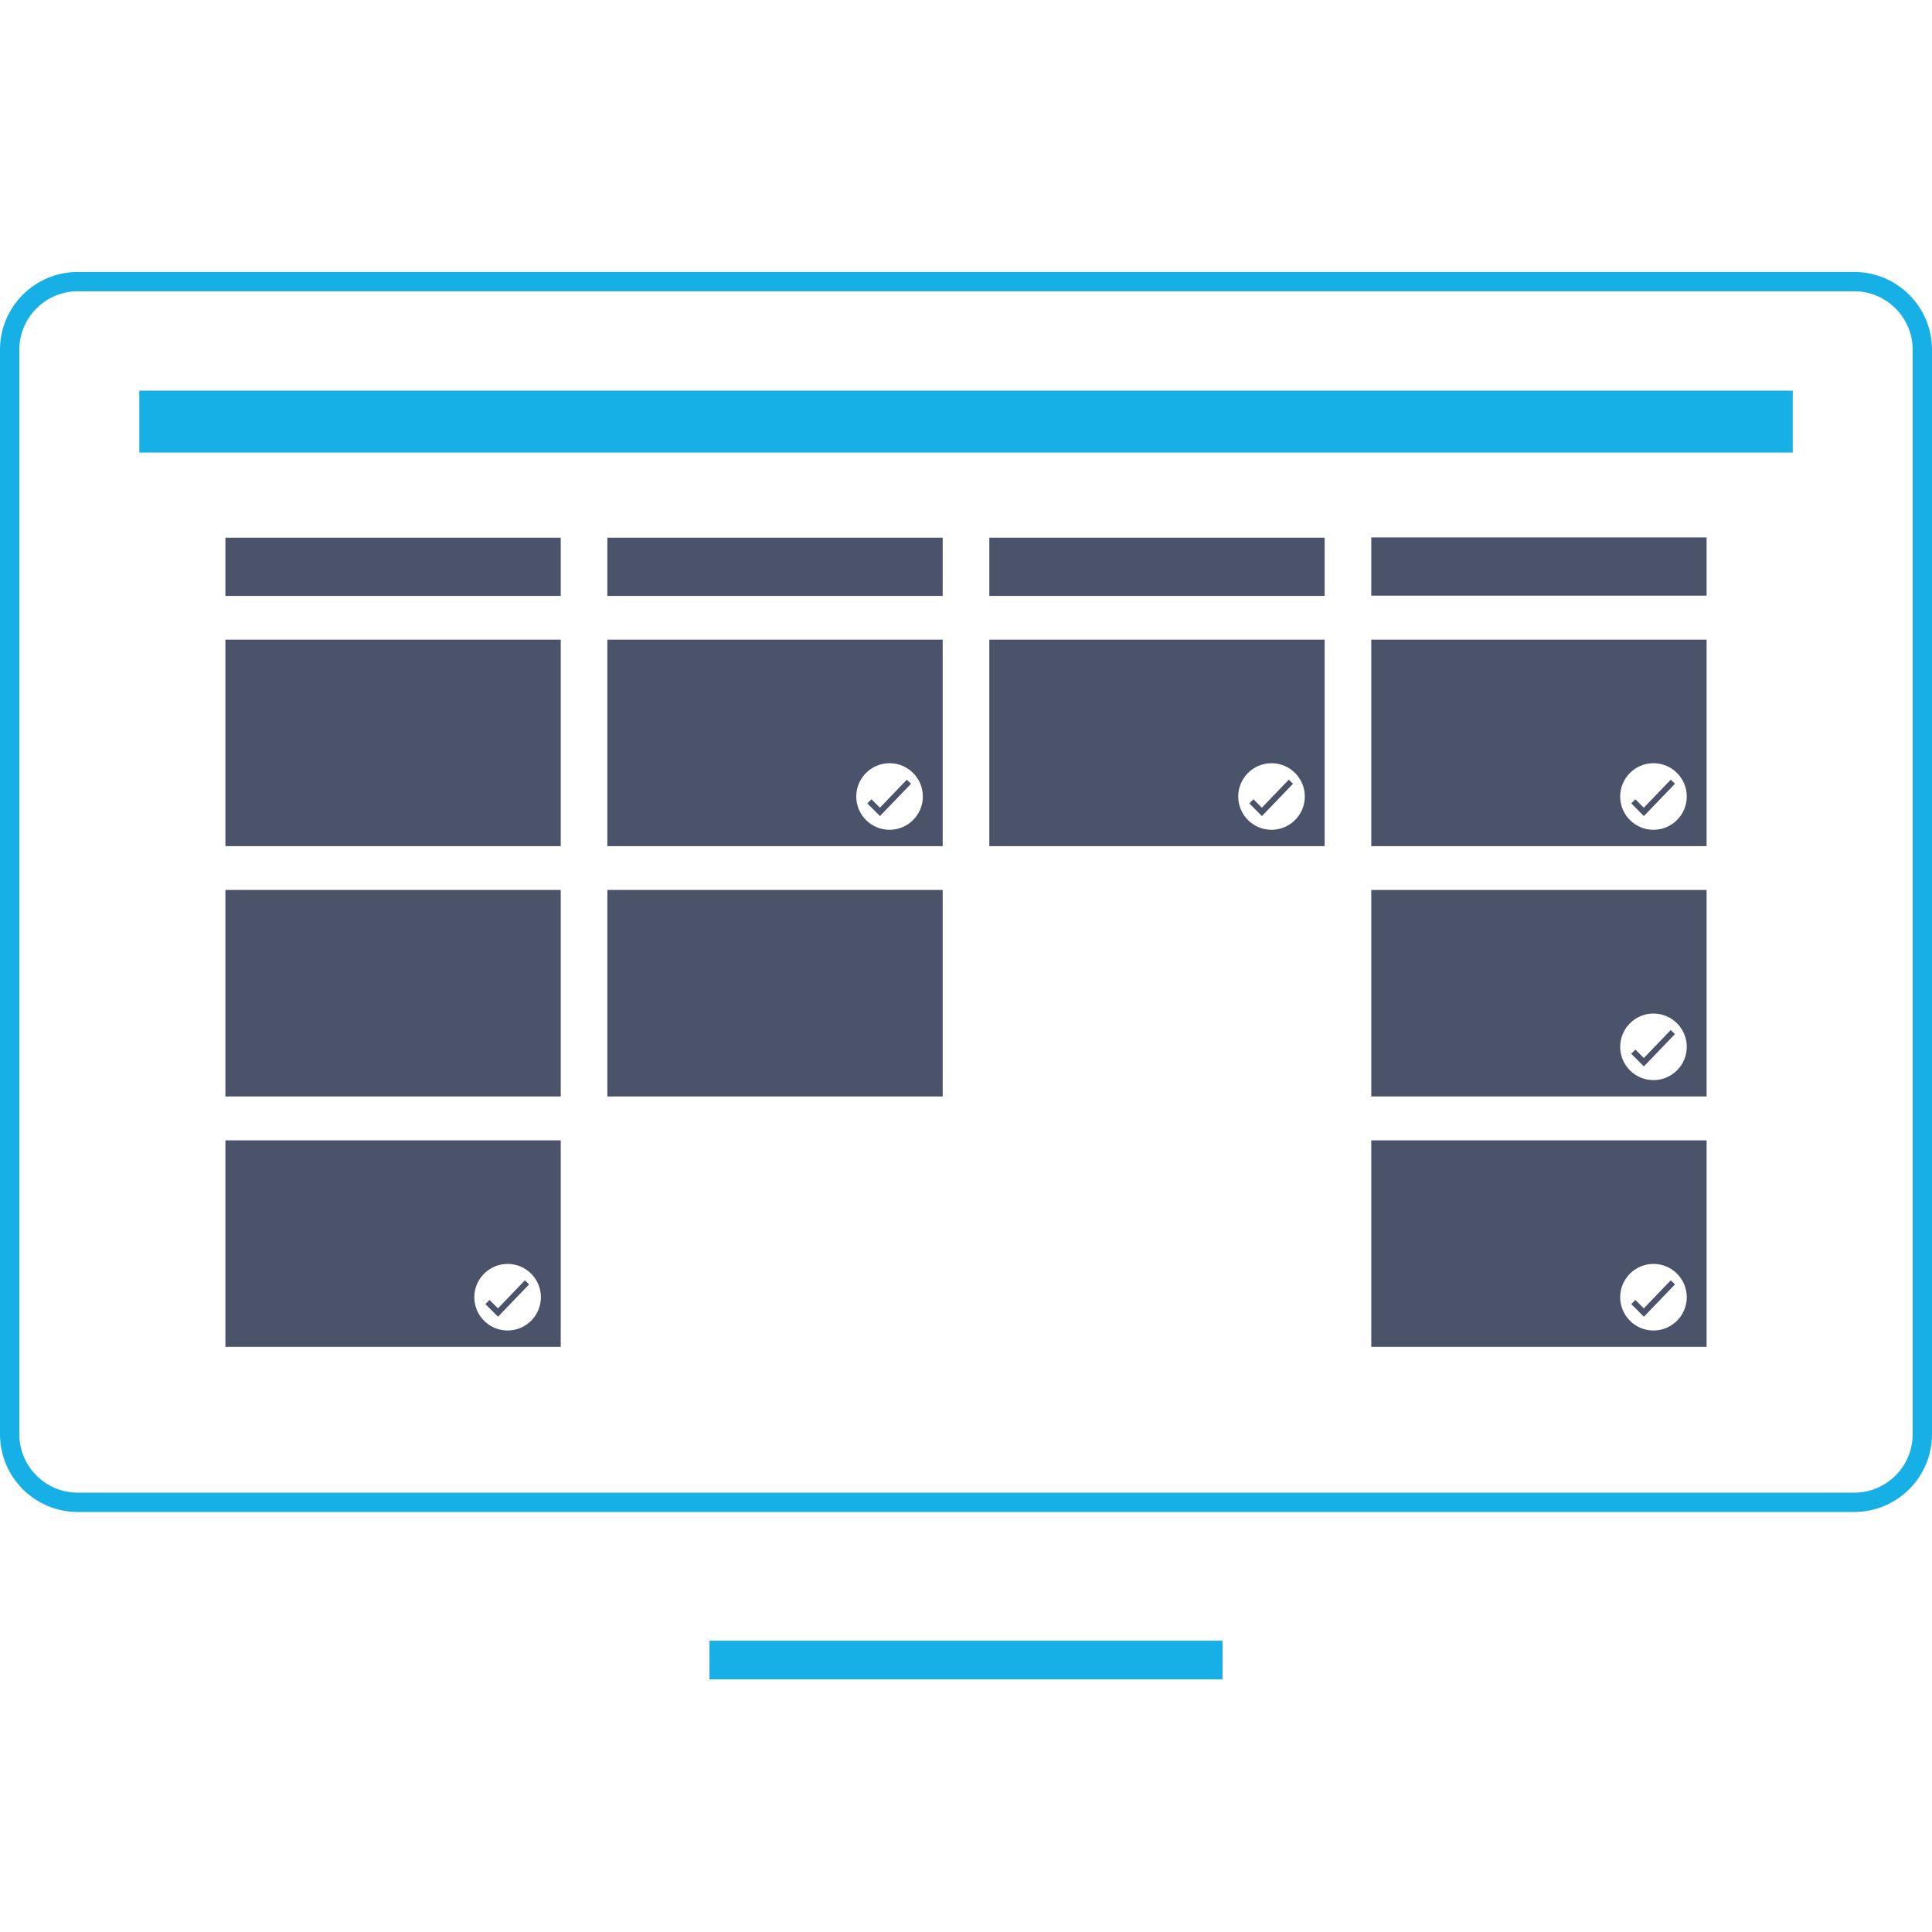 <?xml version="1.0" encoding="UTF-8"?><svg id="Layer_3" xmlns="http://www.w3.org/2000/svg" viewBox="0 0 300 300"><defs><style>.cls-1{fill:none;stroke:#16afe6;stroke-miterlimit:10;stroke-width:6px;}.cls-2{fill:#16afe6;}.cls-3{fill:#4b536b;}</style></defs><path class="cls-3" d="M35,138.19v32.07h52.07v-32.07H35Z"/><path class="cls-3" d="M35,99.32v32.07h52.07v-32.07H35Z"/><g><line class="cls-1" x1="110.17" y1="257.77" x2="189.83" y2="257.77"/><rect class="cls-2" x="21.63" y="60.66" width="256.75" height="9.61"/></g><path class="cls-2" d="M287.92,45.23c5.01,0,9.08,4.07,9.08,9.08V222.7c0,5.01-4.07,9.08-9.08,9.08H12.08c-5.01,0-9.08-4.07-9.08-9.08V54.31c0-5.01,4.07-9.08,9.08-9.08H287.92m0-3H12.08C5.41,42.23,0,47.64,0,54.31V222.7C0,229.37,5.41,234.78,12.08,234.78H287.92c6.67,0,12.08-5.41,12.08-12.08V54.31c0-6.67-5.41-12.08-12.08-12.08h0Z"/><rect class="cls-3" x="35" y="83.49" width="52.07" height="9.04"/><rect class="cls-3" x="153.62" y="83.49" width="52.07" height="9.04"/><rect class="cls-3" x="94.31" y="83.49" width="52.07" height="9.04"/><g><polygon class="cls-3" points="136.63 125.42 135.32 124.11 134.68 124.75 136.64 126.72 141.47 121.7 140.81 121.07 136.63 125.42"/><path class="cls-3" d="M94.31,99.32v32.07h52.07v-32.07h-52.07Zm43.82,29.53c-2.86,0-5.17-2.32-5.17-5.17s2.32-5.17,5.17-5.17,5.17,2.32,5.17,5.17-2.32,5.17-5.17,5.17Z"/></g><g><polygon class="cls-3" points="195.94 125.42 194.63 124.11 193.99 124.75 195.95 126.72 200.78 121.7 200.12 121.07 195.94 125.42"/><path class="cls-3" d="M153.62,99.32v32.07h52.07v-32.07h-52.07Zm43.82,29.53c-2.86,0-5.17-2.32-5.17-5.17s2.32-5.17,5.17-5.17,5.17,2.32,5.17,5.17-2.32,5.17-5.17,5.17Z"/></g><polygon class="cls-3" points="35 99.33 35 99.33 35 99.33 35 99.33"/><rect class="cls-3" x="212.93" y="83.45" width="52.07" height="9.04"/><path class="cls-3" d="M94.31,138.19v32.07h52.07v-32.07h-52.07Z"/><g><polygon class="cls-3" points="77.32 203.16 76.01 201.86 75.37 202.5 77.33 204.46 82.16 199.44 81.5 198.81 77.32 203.16"/><path class="cls-3" d="M35,177.07v32.07h52.07v-32.07H35Zm43.82,29.53c-2.86,0-5.17-2.32-5.17-5.17s2.32-5.17,5.17-5.17,5.17,2.32,5.17,5.17-2.32,5.17-5.17,5.17Z"/></g><polygon class="cls-3" points="35 138.19 35 138.19 35 138.19 35 138.19"/><g><polygon class="cls-3" points="255.25 125.42 253.94 124.11 253.3 124.75 255.26 126.72 260.09 121.7 259.43 121.07 255.25 125.42"/><path class="cls-3" d="M212.93,99.32v32.07h52.07v-32.07h-52.07Zm43.82,29.53c-2.86,0-5.17-2.32-5.17-5.17s2.32-5.17,5.17-5.17,5.17,2.32,5.17,5.17-2.32,5.17-5.17,5.17Z"/></g><g><polygon class="cls-3" points="255.25 164.29 253.94 162.98 253.3 163.63 255.26 165.59 260.09 160.57 259.43 159.94 255.25 164.29"/><path class="cls-3" d="M212.93,138.19v32.07h52.07v-32.07h-52.07Zm43.82,29.53c-2.86,0-5.17-2.32-5.17-5.17s2.32-5.17,5.17-5.17,5.17,2.32,5.17,5.17-2.32,5.17-5.17,5.17Z"/></g><g><polygon class="cls-3" points="255.25 203.16 253.94 201.86 253.3 202.5 255.26 204.46 260.09 199.44 259.43 198.81 255.25 203.16"/><path class="cls-3" d="M212.93,177.07v32.07h52.07v-32.07h-52.07Zm43.82,29.53c-2.86,0-5.17-2.32-5.17-5.17s2.32-5.17,5.17-5.17,5.17,2.32,5.17,5.17-2.32,5.17-5.17,5.17Z"/></g></svg>
